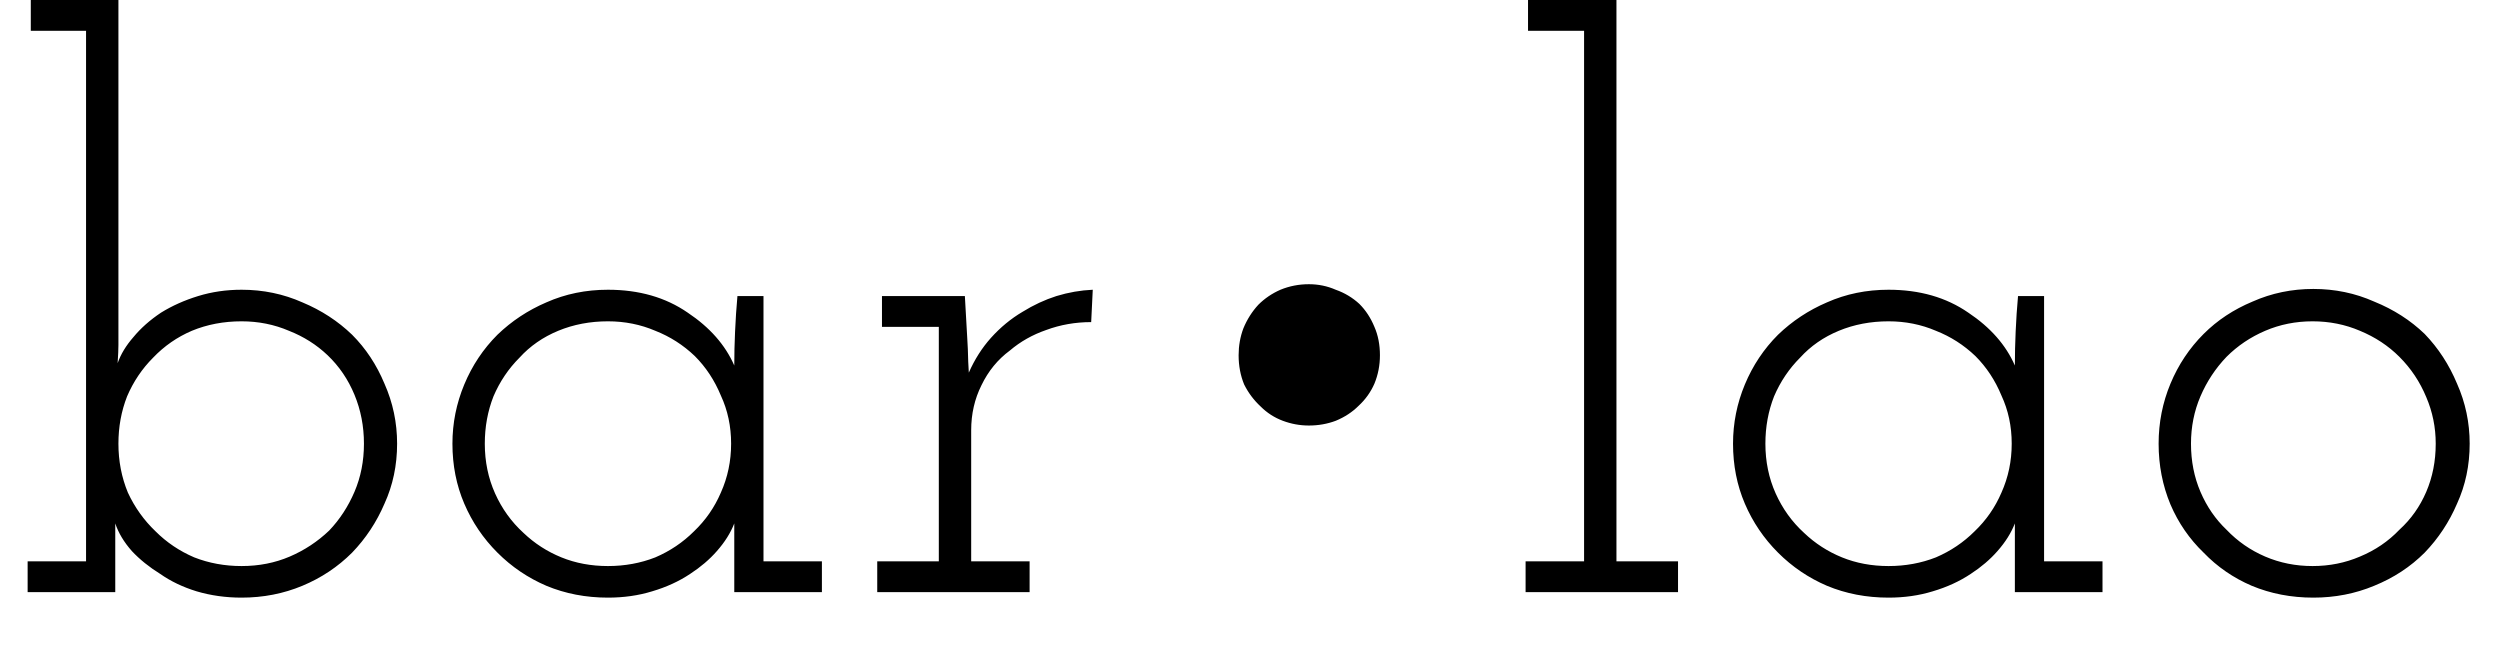 <svg xmlns="http://www.w3.org/2000/svg" width="38" height="10" viewBox="0 0 38 10" fill="none"><path d="M0.42 9V8.532H1.308V0.468H0.468V-7.15256e-07H1.8V4.956C1.8 5.076 1.8 5.172 1.8 5.244C1.8 5.308 1.796 5.4 1.788 5.52C1.836 5.384 1.916 5.252 2.028 5.124C2.14 4.988 2.28 4.864 2.448 4.752C2.616 4.648 2.804 4.564 3.012 4.5C3.22 4.436 3.44 4.404 3.672 4.404C4 4.404 4.308 4.468 4.596 4.596C4.884 4.716 5.136 4.88 5.352 5.088C5.56 5.296 5.724 5.544 5.844 5.832C5.972 6.12 6.036 6.424 6.036 6.744C6.036 7.072 5.972 7.376 5.844 7.656C5.724 7.936 5.56 8.184 5.352 8.4C5.136 8.616 4.884 8.784 4.596 8.904C4.308 9.024 4 9.084 3.672 9.084C3.432 9.084 3.204 9.052 2.988 8.988C2.78 8.924 2.596 8.836 2.436 8.724C2.268 8.62 2.124 8.504 2.004 8.376C1.884 8.24 1.8 8.1 1.752 7.956C1.752 8.06 1.752 8.156 1.752 8.244C1.752 8.324 1.752 8.412 1.752 8.508V9H0.42ZM3.672 4.884C3.4 4.884 3.148 4.932 2.916 5.028C2.692 5.124 2.496 5.26 2.328 5.436C2.16 5.604 2.028 5.8 1.932 6.024C1.844 6.248 1.8 6.488 1.8 6.744C1.8 7.008 1.848 7.256 1.944 7.488C2.048 7.712 2.188 7.908 2.364 8.076C2.532 8.244 2.728 8.376 2.952 8.472C3.176 8.56 3.416 8.604 3.672 8.604C3.936 8.604 4.18 8.556 4.404 8.46C4.628 8.364 4.828 8.232 5.004 8.064C5.164 7.896 5.292 7.7 5.388 7.476C5.484 7.252 5.532 7.008 5.532 6.744C5.532 6.48 5.484 6.232 5.388 6C5.292 5.768 5.156 5.568 4.98 5.4C4.812 5.24 4.616 5.116 4.392 5.028C4.168 4.932 3.928 4.884 3.672 4.884ZM12.493 9H11.161V8.508C11.161 8.412 11.161 8.324 11.161 8.244C11.161 8.156 11.161 8.06 11.161 7.956C11.105 8.1 11.017 8.24 10.897 8.376C10.785 8.504 10.649 8.62 10.489 8.724C10.321 8.836 10.129 8.924 9.913 8.988C9.705 9.052 9.481 9.084 9.241 9.084C8.905 9.084 8.593 9.024 8.305 8.904C8.025 8.784 7.777 8.616 7.561 8.4C7.345 8.184 7.177 7.936 7.057 7.656C6.937 7.376 6.877 7.072 6.877 6.744C6.877 6.432 6.937 6.132 7.057 5.844C7.177 5.556 7.345 5.304 7.561 5.088C7.777 4.88 8.025 4.716 8.305 4.596C8.593 4.468 8.905 4.404 9.241 4.404C9.713 4.404 10.117 4.52 10.453 4.752C10.789 4.976 11.025 5.244 11.161 5.556C11.161 5.388 11.165 5.216 11.173 5.04C11.181 4.856 11.193 4.676 11.209 4.5H11.605V8.532H12.493V9ZM9.241 4.884C8.969 4.884 8.717 4.932 8.485 5.028C8.253 5.124 8.057 5.26 7.897 5.436C7.729 5.604 7.597 5.8 7.501 6.024C7.413 6.248 7.369 6.488 7.369 6.744C7.369 7.016 7.421 7.268 7.525 7.5C7.629 7.732 7.773 7.932 7.957 8.1C8.125 8.26 8.317 8.384 8.533 8.472C8.749 8.56 8.985 8.604 9.241 8.604C9.497 8.604 9.737 8.56 9.961 8.472C10.185 8.376 10.381 8.244 10.549 8.076C10.725 7.908 10.861 7.712 10.957 7.488C11.061 7.256 11.113 7.008 11.113 6.744C11.113 6.48 11.061 6.236 10.957 6.012C10.861 5.78 10.729 5.58 10.561 5.412C10.385 5.244 10.185 5.116 9.961 5.028C9.737 4.932 9.497 4.884 9.241 4.884ZM15.65 9H13.334V8.532H14.27V4.968H13.406V4.5H14.666L14.702 5.136C14.71 5.272 14.714 5.36 14.714 5.4C14.714 5.44 14.718 5.528 14.726 5.664C14.814 5.464 14.926 5.288 15.062 5.136C15.206 4.976 15.366 4.844 15.542 4.74C15.71 4.636 15.882 4.556 16.058 4.5C16.242 4.444 16.426 4.412 16.61 4.404L16.586 4.896C16.346 4.896 16.118 4.936 15.902 5.016C15.694 5.088 15.51 5.192 15.35 5.328C15.166 5.464 15.022 5.64 14.918 5.856C14.814 6.064 14.762 6.292 14.762 6.54V8.532H15.65V9ZM19.895 6.468C19.759 6.468 19.627 6.444 19.499 6.396C19.371 6.348 19.259 6.276 19.163 6.18C19.059 6.084 18.975 5.972 18.911 5.844C18.855 5.708 18.827 5.56 18.827 5.4C18.827 5.256 18.851 5.12 18.899 4.992C18.955 4.856 19.031 4.736 19.127 4.632C19.223 4.536 19.335 4.46 19.463 4.404C19.599 4.348 19.743 4.32 19.895 4.32C20.039 4.32 20.175 4.348 20.303 4.404C20.439 4.452 20.559 4.524 20.663 4.62C20.759 4.716 20.835 4.832 20.891 4.968C20.947 5.096 20.975 5.24 20.975 5.4C20.975 5.552 20.947 5.696 20.891 5.832C20.835 5.96 20.755 6.072 20.651 6.168C20.555 6.264 20.439 6.34 20.303 6.396C20.175 6.444 20.039 6.468 19.895 6.468ZM25.506 9H23.189V8.532H24.078V0.468H23.226V-7.15256e-07H24.57V8.532H25.506V9ZM31.958 9H30.626V8.508C30.626 8.412 30.626 8.324 30.626 8.244C30.626 8.156 30.626 8.06 30.626 7.956C30.57 8.1 30.482 8.24 30.362 8.376C30.25 8.504 30.114 8.62 29.954 8.724C29.786 8.836 29.594 8.924 29.378 8.988C29.17 9.052 28.946 9.084 28.706 9.084C28.37 9.084 28.058 9.024 27.77 8.904C27.49 8.784 27.242 8.616 27.026 8.4C26.81 8.184 26.642 7.936 26.522 7.656C26.402 7.376 26.342 7.072 26.342 6.744C26.342 6.432 26.402 6.132 26.522 5.844C26.642 5.556 26.81 5.304 27.026 5.088C27.242 4.88 27.49 4.716 27.77 4.596C28.058 4.468 28.37 4.404 28.706 4.404C29.178 4.404 29.582 4.52 29.918 4.752C30.254 4.976 30.49 5.244 30.626 5.556C30.626 5.388 30.63 5.216 30.638 5.04C30.646 4.856 30.658 4.676 30.674 4.5H31.07V8.532H31.958V9ZM28.706 4.884C28.434 4.884 28.182 4.932 27.95 5.028C27.718 5.124 27.522 5.26 27.362 5.436C27.194 5.604 27.062 5.8 26.966 6.024C26.878 6.248 26.834 6.488 26.834 6.744C26.834 7.016 26.886 7.268 26.99 7.5C27.094 7.732 27.238 7.932 27.422 8.1C27.59 8.26 27.782 8.384 27.998 8.472C28.214 8.56 28.45 8.604 28.706 8.604C28.962 8.604 29.202 8.56 29.426 8.472C29.65 8.376 29.846 8.244 30.014 8.076C30.19 7.908 30.326 7.712 30.422 7.488C30.526 7.256 30.578 7.008 30.578 6.744C30.578 6.48 30.526 6.236 30.422 6.012C30.326 5.78 30.194 5.58 30.026 5.412C29.85 5.244 29.65 5.116 29.426 5.028C29.202 4.932 28.962 4.884 28.706 4.884ZM36.855 8.4C36.639 8.616 36.383 8.784 36.087 8.904C35.799 9.024 35.491 9.084 35.163 9.084C34.827 9.084 34.515 9.024 34.227 8.904C33.947 8.784 33.703 8.616 33.495 8.4C33.279 8.192 33.111 7.948 32.991 7.668C32.871 7.38 32.811 7.072 32.811 6.744C32.811 6.424 32.871 6.12 32.991 5.832C33.111 5.544 33.279 5.292 33.495 5.076C33.703 4.868 33.951 4.704 34.239 4.584C34.527 4.456 34.835 4.392 35.163 4.392C35.491 4.392 35.799 4.456 36.087 4.584C36.383 4.704 36.639 4.868 36.855 5.076C37.063 5.292 37.227 5.544 37.347 5.832C37.475 6.12 37.539 6.424 37.539 6.744C37.539 7.072 37.475 7.376 37.347 7.656C37.227 7.936 37.063 8.184 36.855 8.4ZM33.843 8.052C34.011 8.228 34.207 8.364 34.431 8.46C34.655 8.556 34.895 8.604 35.151 8.604C35.407 8.604 35.647 8.556 35.871 8.46C36.103 8.364 36.303 8.228 36.471 8.052C36.647 7.892 36.783 7.7 36.879 7.476C36.975 7.252 37.023 7.008 37.023 6.744C37.023 6.496 36.975 6.26 36.879 6.036C36.783 5.804 36.647 5.6 36.471 5.424C36.303 5.256 36.103 5.124 35.871 5.028C35.647 4.932 35.407 4.884 35.151 4.884C34.895 4.884 34.655 4.932 34.431 5.028C34.207 5.124 34.011 5.256 33.843 5.424C33.675 5.6 33.543 5.8 33.447 6.024C33.351 6.248 33.303 6.488 33.303 6.744C33.303 7.008 33.351 7.252 33.447 7.476C33.543 7.7 33.675 7.892 33.843 8.052Z" fill="black"></path></svg>